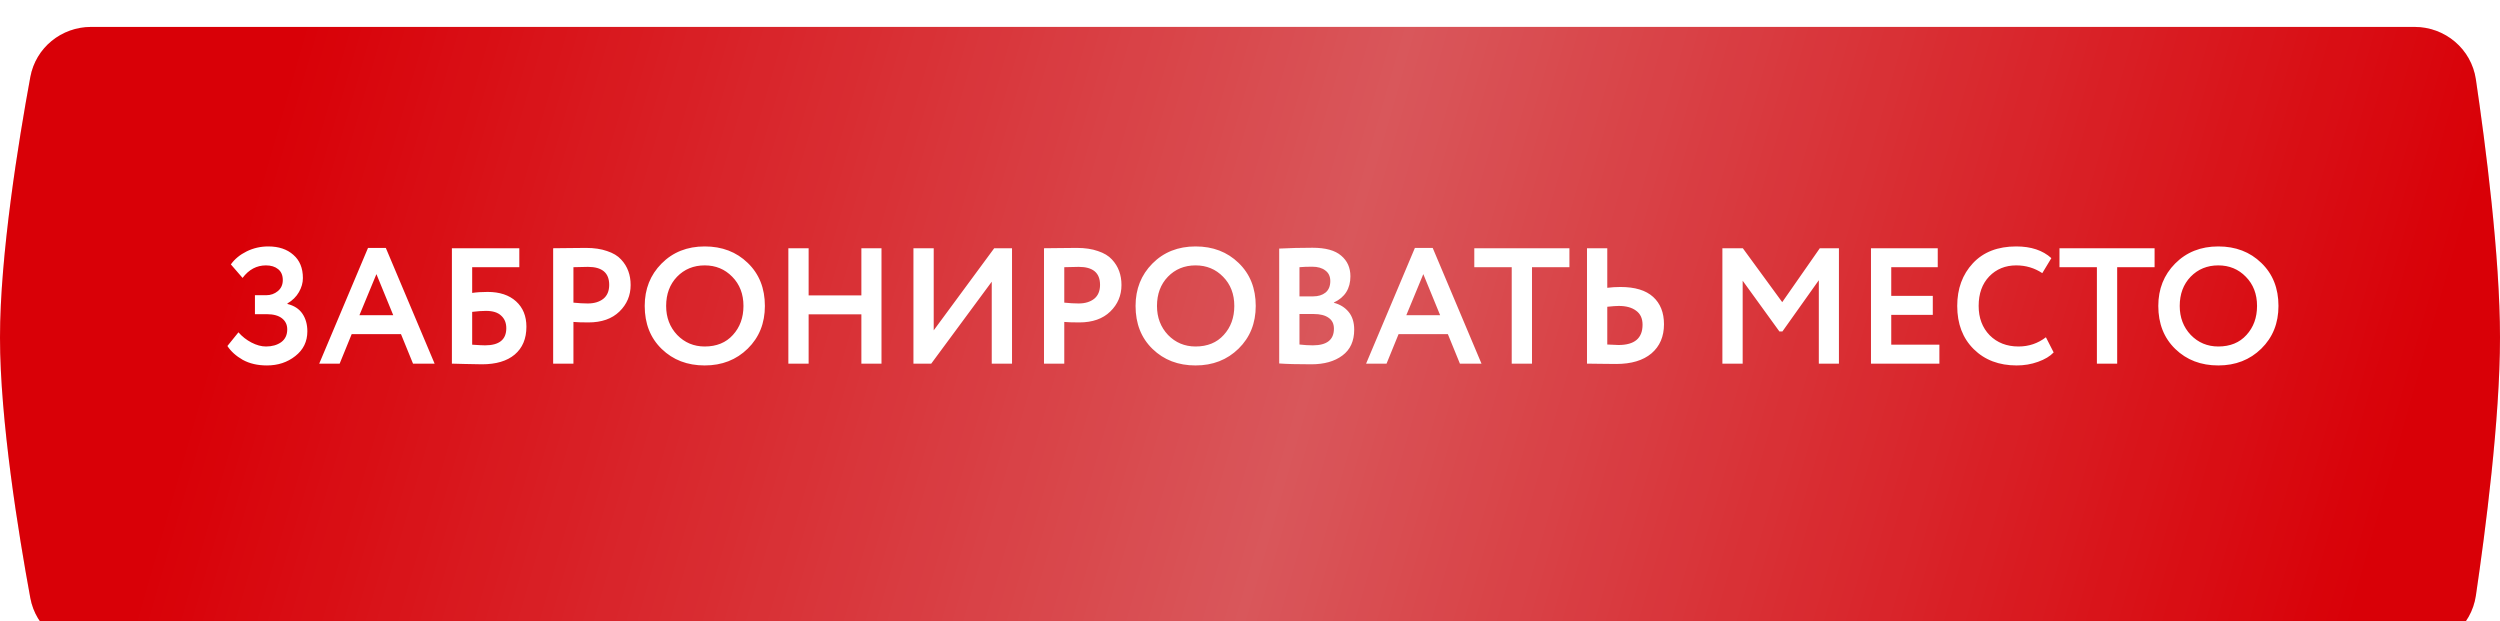<?xml version="1.0" encoding="UTF-8"?> <svg xmlns="http://www.w3.org/2000/svg" width="330" height="82" viewBox="0 0 330 82" fill="none"><g filter="url(#filter0_i_3248_21)"><path d="M4.002 6.617C4.714 2.747 8.107 0 12.042 0H318.702C322.761 0 326.222 2.916 326.816 6.931C328.081 15.496 330 30.253 330 41C330 51.746 328.081 66.504 326.816 75.069C326.222 79.084 322.761 82 318.702 82H12.042C8.107 82 4.714 79.254 4.002 75.383C2.436 66.869 0 51.879 0 41C0 30.121 2.436 15.131 4.002 6.617Z" fill="#FF0008"></path><path d="M4.002 6.617C4.714 2.747 8.107 0 12.042 0H318.702C322.761 0 326.222 2.916 326.816 6.931C328.081 15.496 330 30.253 330 41C330 51.746 328.081 66.504 326.816 75.069C326.222 79.084 322.761 82 318.702 82H12.042C8.107 82 4.714 79.254 4.002 75.383C2.436 66.869 0 51.879 0 41C0 30.121 2.436 15.131 4.002 6.617Z" fill="url(#paint0_linear_3248_21)" fill-opacity="0.4"></path><path d="M4.002 6.617C4.714 2.747 8.107 0 12.042 0H318.702C322.761 0 326.222 2.916 326.816 6.931C328.081 15.496 330 30.253 330 41C330 51.746 328.081 66.504 326.816 75.069C326.222 79.084 322.761 82 318.702 82H12.042C8.107 82 4.714 79.254 4.002 75.383C2.436 66.869 0 51.879 0 41C0 30.121 2.436 15.131 4.002 6.617Z" fill="black" fill-opacity="0.15"></path></g><path d="M35.24 48.239C34.007 48.239 32.94 47.993 32.041 47.499C31.156 46.992 30.481 46.383 30.017 45.672L31.475 43.866C31.954 44.417 32.527 44.867 33.194 45.215C33.861 45.563 34.5 45.737 35.109 45.737C35.907 45.737 36.574 45.548 37.111 45.171C37.648 44.779 37.916 44.214 37.916 43.474C37.916 42.865 37.684 42.379 37.22 42.016C36.756 41.653 36.088 41.472 35.218 41.472H33.651V38.97H35.131C35.726 38.97 36.241 38.788 36.676 38.426C37.111 38.063 37.329 37.577 37.329 36.968C37.329 36.344 37.126 35.865 36.719 35.532C36.313 35.198 35.776 35.031 35.109 35.031C33.876 35.031 32.846 35.582 32.019 36.685L30.474 34.901C30.982 34.19 31.678 33.617 32.563 33.181C33.448 32.746 34.398 32.529 35.414 32.529C36.792 32.529 37.894 32.899 38.721 33.638C39.563 34.364 39.983 35.386 39.983 36.707C39.983 37.33 39.809 37.947 39.461 38.556C39.113 39.165 38.605 39.666 37.938 40.058V40.123C38.823 40.34 39.483 40.768 39.918 41.407C40.353 42.045 40.571 42.821 40.571 43.735C40.571 45.084 40.041 46.172 38.982 46.999C37.938 47.826 36.69 48.239 35.24 48.239ZM42.137 48L48.578 32.724H50.928L57.369 48H54.518L52.93 44.105H46.423L44.835 48H42.137ZM49.687 36.184L47.446 41.603H51.907L49.687 36.184ZM59.65 48V32.768H68.55V35.27H62.327V38.665C62.921 38.578 63.603 38.534 64.372 38.534C65.953 38.534 67.201 38.948 68.115 39.775C69.029 40.602 69.486 41.719 69.486 43.126C69.486 44.707 68.971 45.933 67.941 46.803C66.925 47.659 65.482 48.087 63.61 48.087C62.958 48.087 62.189 48.072 61.304 48.044C60.434 48.014 59.882 48 59.65 48ZM64.154 41.037C63.618 41.037 63.008 41.08 62.327 41.167V45.498C63.139 45.556 63.705 45.585 64.024 45.585C65.895 45.585 66.831 44.83 66.831 43.322C66.831 42.625 66.606 42.074 66.156 41.668C65.721 41.247 65.054 41.037 64.154 41.037ZM75.693 48H73.016V32.768C73.278 32.768 73.966 32.761 75.084 32.746C76.215 32.732 76.969 32.724 77.347 32.724C78.42 32.724 79.349 32.862 80.132 33.138C80.93 33.399 81.546 33.769 81.981 34.248C82.417 34.712 82.736 35.227 82.939 35.793C83.142 36.344 83.244 36.953 83.244 37.62C83.244 38.999 82.75 40.166 81.764 41.124C80.777 42.081 79.414 42.56 77.673 42.56C76.788 42.56 76.128 42.538 75.693 42.495V48ZM77.608 35.227C77.289 35.227 76.65 35.241 75.693 35.27V39.949C76.389 40.021 77.02 40.058 77.586 40.058C78.427 40.058 79.109 39.855 79.631 39.448C80.154 39.028 80.415 38.411 80.415 37.599C80.415 36.017 79.479 35.227 77.608 35.227ZM85.102 40.384C85.102 38.15 85.842 36.286 87.322 34.792C88.816 33.283 90.716 32.529 93.023 32.529C95.315 32.529 97.208 33.254 98.702 34.705C100.211 36.155 100.965 38.048 100.965 40.384C100.965 42.661 100.211 44.54 98.702 46.02C97.194 47.499 95.3 48.239 93.023 48.239C90.731 48.239 88.838 47.514 87.344 46.063C85.849 44.613 85.102 42.72 85.102 40.384ZM87.931 40.384C87.931 41.907 88.417 43.184 89.389 44.214C90.376 45.229 91.587 45.737 93.023 45.737C94.59 45.737 95.83 45.229 96.744 44.214C97.672 43.198 98.137 41.922 98.137 40.384C98.137 38.817 97.643 37.533 96.657 36.532C95.685 35.532 94.474 35.031 93.023 35.031C91.558 35.031 90.339 35.532 89.367 36.532C88.41 37.533 87.931 38.817 87.931 40.384ZM113.702 48V41.494H106.739V48H104.063V32.768H106.739V38.991H113.702V32.768H116.357V48H113.702ZM122.924 48H120.574V32.768H123.25V43.605L131.236 32.768H133.586V48H130.91V37.185L122.924 48ZM140.484 48H137.808V32.768C138.069 32.768 138.758 32.761 139.875 32.746C141.006 32.732 141.761 32.724 142.138 32.724C143.211 32.724 144.14 32.862 144.923 33.138C145.721 33.399 146.338 33.769 146.773 34.248C147.208 34.712 147.527 35.227 147.73 35.793C147.933 36.344 148.035 36.953 148.035 37.62C148.035 38.999 147.542 40.166 146.555 41.124C145.569 42.081 144.205 42.56 142.464 42.56C141.579 42.56 140.919 42.538 140.484 42.495V48ZM142.399 35.227C142.08 35.227 141.442 35.241 140.484 35.27V39.949C141.18 40.021 141.811 40.058 142.377 40.058C143.219 40.058 143.9 39.855 144.423 39.448C144.945 39.028 145.206 38.411 145.206 37.599C145.206 36.017 144.27 35.227 142.399 35.227ZM149.894 40.384C149.894 38.15 150.633 36.286 152.113 34.792C153.607 33.283 155.508 32.529 157.814 32.529C160.106 32.529 161.999 33.254 163.494 34.705C165.002 36.155 165.757 38.048 165.757 40.384C165.757 42.661 165.002 44.54 163.494 46.02C161.985 47.499 160.092 48.239 157.814 48.239C155.522 48.239 153.629 47.514 152.135 46.063C150.641 44.613 149.894 42.72 149.894 40.384ZM152.722 40.384C152.722 41.907 153.208 43.184 154.18 44.214C155.167 45.229 156.378 45.737 157.814 45.737C159.381 45.737 160.621 45.229 161.535 44.214C162.464 43.198 162.928 41.922 162.928 40.384C162.928 38.817 162.435 37.533 161.448 36.532C160.476 35.532 159.265 35.031 157.814 35.031C156.349 35.031 155.13 35.532 154.159 36.532C153.201 37.533 152.722 38.817 152.722 40.384ZM168.854 47.978V32.812C170.276 32.739 171.741 32.703 173.249 32.703C174.976 32.703 176.238 33.051 177.036 33.747C177.848 34.429 178.254 35.336 178.254 36.467C178.254 38.092 177.529 39.245 176.078 39.927V39.971C176.876 40.174 177.522 40.573 178.015 41.167C178.508 41.762 178.755 42.545 178.755 43.517C178.755 45.026 178.232 46.165 177.188 46.934C176.158 47.703 174.794 48.087 173.097 48.087C171.255 48.087 169.84 48.051 168.854 47.978ZM173.423 41.45H171.53V45.476C172.14 45.548 172.727 45.585 173.293 45.585C175.15 45.585 176.078 44.852 176.078 43.387C176.078 42.749 175.846 42.27 175.382 41.951C174.918 41.617 174.265 41.45 173.423 41.45ZM173.206 35.205C172.568 35.205 172.009 35.227 171.53 35.27V39.122H173.336C174.004 39.122 174.548 38.955 174.968 38.621C175.389 38.273 175.599 37.766 175.599 37.098C175.599 36.489 175.382 36.025 174.947 35.706C174.526 35.372 173.946 35.205 173.206 35.205ZM180.325 48L186.766 32.724H189.116L195.557 48H192.707L191.118 44.105H184.612L183.024 48H180.325ZM187.876 36.184L185.635 41.603H190.096L187.876 36.184ZM194.607 35.27V32.768H207.163V35.27H202.223V48H199.547V35.27H194.607ZM213.684 40.384C213.35 40.384 212.842 40.42 212.16 40.493V45.476C213.118 45.519 213.611 45.541 213.64 45.541C215.758 45.541 216.817 44.649 216.817 42.865C216.817 42.038 216.534 41.421 215.968 41.015C215.417 40.594 214.655 40.384 213.684 40.384ZM212.16 32.768V37.99C212.726 37.918 213.306 37.882 213.901 37.882C215.816 37.882 217.252 38.317 218.21 39.187C219.167 40.058 219.646 41.262 219.646 42.799C219.646 44.424 219.095 45.708 217.992 46.651C216.89 47.579 215.337 48.044 213.335 48.044C212.799 48.044 212.081 48.036 211.181 48.022C210.296 48.007 209.73 48 209.484 48V32.768H212.16ZM227.355 48V32.768H230.053L235.254 39.883L240.215 32.768H242.739V48H240.085V36.989L235.276 43.757H234.884L230.032 37.055V48H227.355ZM246.969 48V32.768H255.782V35.27H249.645V39.057H255.129V41.559H249.645V45.498H255.999V48H246.969ZM270.06 44.518L271.083 46.52C270.604 47.028 269.915 47.441 269.016 47.761C268.131 48.08 267.195 48.239 266.209 48.239C263.873 48.239 261.98 47.521 260.53 46.085C259.079 44.649 258.354 42.749 258.354 40.384C258.354 38.106 259.043 36.228 260.421 34.748C261.799 33.269 263.707 32.529 266.144 32.529C268.102 32.529 269.647 33.044 270.779 34.074L269.582 36.054C268.552 35.372 267.406 35.031 266.144 35.031C264.707 35.031 263.518 35.517 262.575 36.489C261.647 37.461 261.182 38.759 261.182 40.384C261.182 41.965 261.668 43.256 262.64 44.257C263.627 45.244 264.896 45.737 266.448 45.737C267.797 45.737 269.001 45.331 270.06 44.518ZM271.851 35.27V32.768H284.406V35.27H279.467V48H276.79V35.27H271.851ZM284.895 40.384C284.895 38.15 285.635 36.286 287.114 34.792C288.609 33.283 290.509 32.529 292.815 32.529C295.108 32.529 297.001 33.254 298.495 34.705C300.004 36.155 300.758 38.048 300.758 40.384C300.758 42.661 300.004 44.54 298.495 46.02C296.986 47.499 295.093 48.239 292.815 48.239C290.523 48.239 288.63 47.514 287.136 46.063C285.642 44.613 284.895 42.72 284.895 40.384ZM287.724 40.384C287.724 41.907 288.21 43.184 289.182 44.214C290.168 45.229 291.379 45.737 292.815 45.737C294.382 45.737 295.623 45.229 296.536 44.214C297.465 43.198 297.929 41.922 297.929 40.384C297.929 38.817 297.436 37.533 296.449 36.532C295.477 35.532 294.266 35.031 292.815 35.031C291.35 35.031 290.132 35.532 289.16 36.532C288.202 37.533 287.724 38.817 287.724 40.384Z" fill="white"></path><defs><filter id="filter0_i_3248_21" x="0" y="0" width="330" height="85.552" filterUnits="userSpaceOnUse" color-interpolation-filters="sRGB"><feFlood flood-opacity="0" result="BackgroundImageFix"></feFlood><feBlend mode="normal" in="SourceGraphic" in2="BackgroundImageFix" result="shape"></feBlend><feColorMatrix in="SourceAlpha" type="matrix" values="0 0 0 0 0 0 0 0 0 0 0 0 0 0 0 0 0 0 127 0" result="hardAlpha"></feColorMatrix><feOffset dy="3.552"></feOffset><feGaussianBlur stdDeviation="9"></feGaussianBlur><feComposite in2="hardAlpha" operator="arithmetic" k2="-1" k3="1"></feComposite><feColorMatrix type="matrix" values="0 0 0 0 1 0 0 0 0 1 0 0 0 0 1 0 0 0 0.25 0"></feColorMatrix><feBlend mode="normal" in2="shape" result="effect1_innerShadow_3248_21"></feBlend></filter><linearGradient id="paint0_linear_3248_21" x1="44.55" y1="-16.259" x2="315.497" y2="61.315" gradientUnits="userSpaceOnUse"><stop stop-color="white" stop-opacity="0"></stop><stop offset="0.499" stop-color="white"></stop><stop offset="1" stop-color="white" stop-opacity="0"></stop></linearGradient></defs></svg> 